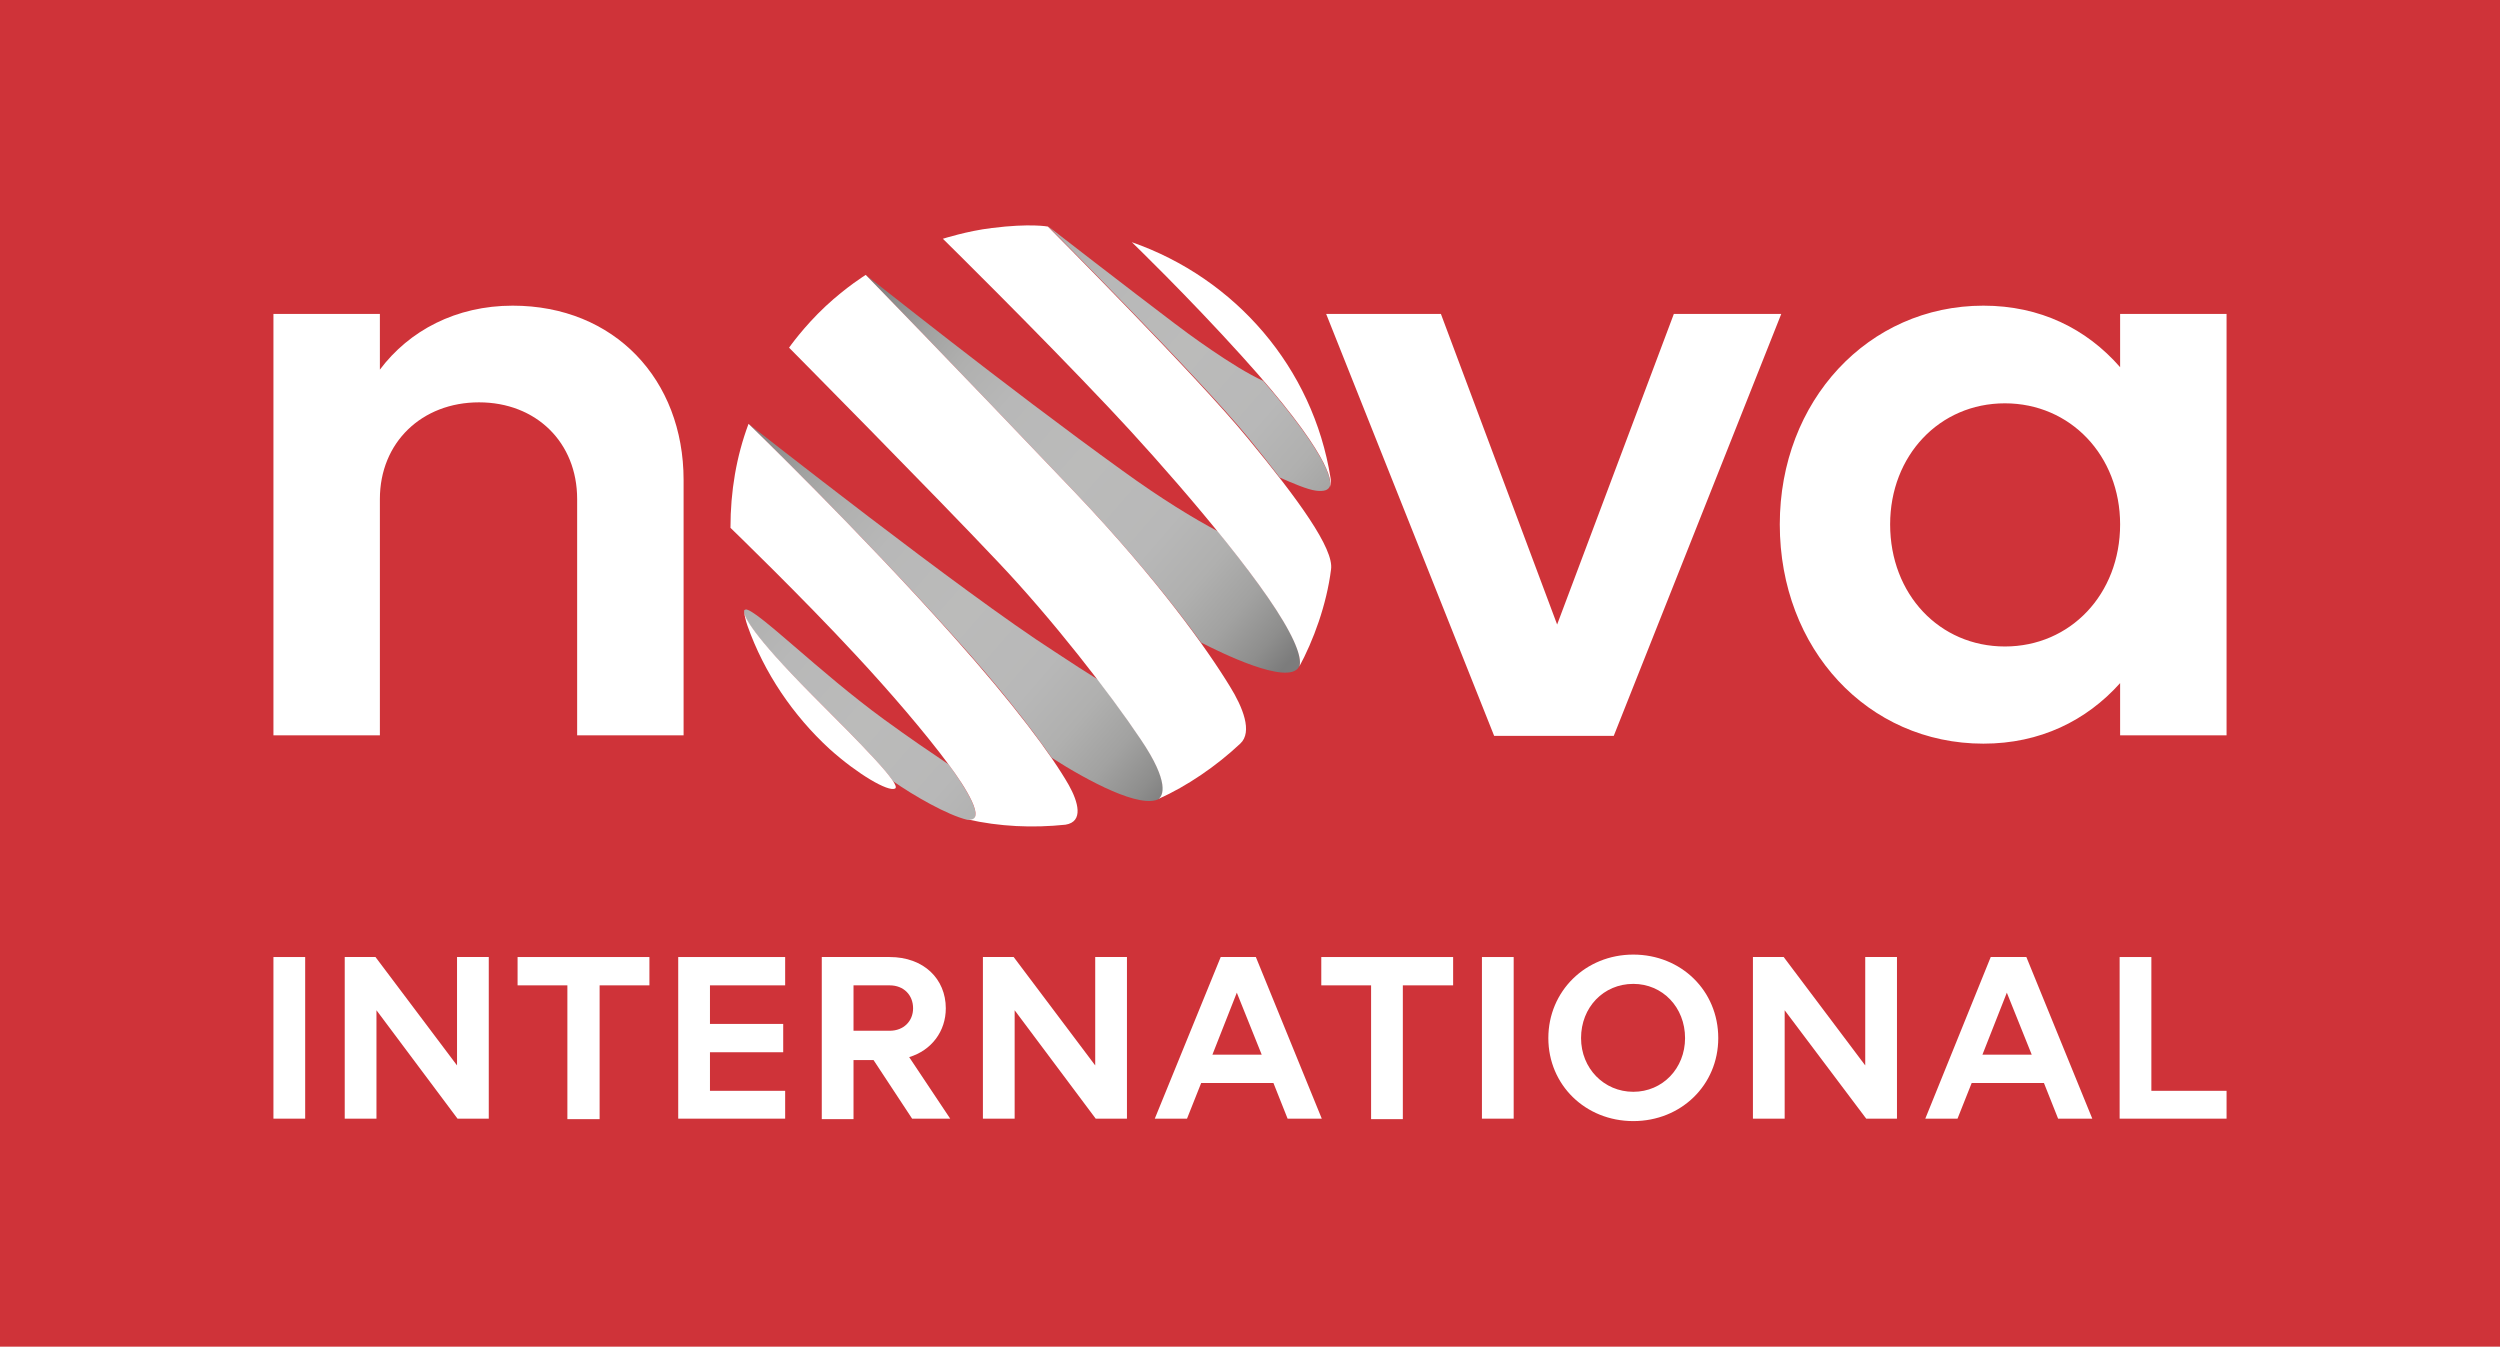 <?xml version="1.0" encoding="UTF-8"?>
<!-- Generator: Adobe Illustrator 25.4.1, SVG Export Plug-In . SVG Version: 6.00 Build 0)  -->
<svg version="1.1" id="Слой_1" xmlns="http://www.w3.org/2000/svg" xmlns:xlink="http://www.w3.org/1999/xlink" x="0px" y="0px" width="512px" height="275.8px" viewBox="0 0 512 275.8" style="enable-background:new 0 0 512 275.8;" xml:space="preserve">
<style type="text/css">
	.st0{fill:#CF3339;}
	
		.st1{clip-path:url(#SVGID_00000096776081609027567870000004298520726299009431_);fill:url(#SVGID_00000138560047577281929330000010387292769502296960_);}
	
		.st2{clip-path:url(#SVGID_00000154410352761850809970000000200823870162324881_);fill:url(#SVGID_00000101790220821754323940000016268424111939017625_);}
	
		.st3{clip-path:url(#SVGID_00000150784208411648527860000001283707684605247385_);fill:url(#SVGID_00000010282945357624254580000015945270908414174614_);}
	
		.st4{clip-path:url(#SVGID_00000078755148066151103580000002923143666832146355_);fill:url(#SVGID_00000099623819162094450190000005276174859992283299_);}
	.st5{fill:#FFFFFF;}
</style>
<g>
	<rect class="st0" width="512" height="275.8"/>
	<g>
		<g>
			<defs>
				<path id="SVGID_1_" d="M255.7,89.7c2.3,2.8,4.4,5.5,6.4,8.1c2.5,1.1,5.7,2.5,7.5,2.7c1.7,0.2,2.4-0.2,2.7-0.8      c0.5-1,0.1-5.8-13.6-21.7c-6-2.7-16-10.1-18.2-11.8c-8.6-6.5-25.8-19.8-25.9-19.9C214.7,46.4,245.3,77,255.7,89.7"/>
			</defs>
			<clipPath id="SVGID_00000108276310309443393520000016083341453738726321_">
				<use xlink:href="#SVGID_1_" style="overflow:visible;"/>
			</clipPath>
			
				<linearGradient id="SVGID_00000088833961609672206150000012770908710130747306_" gradientUnits="userSpaceOnUse" x1="177.97" y1="216.094" x2="192.05" y2="216.094" gradientTransform="matrix(6.179 5.356 5.356 -6.179 -2058.109 416.738)">
				<stop offset="0" style="stop-color:#7C7C7C"/>
				<stop offset="5.030066e-02" style="stop-color:#8E8E8D"/>
				<stop offset="0.128" style="stop-color:#A2A2A1"/>
				<stop offset="0.216" style="stop-color:#B0B0AF"/>
				<stop offset="0.322" style="stop-color:#B8B8B8"/>
				<stop offset="0.5" style="stop-color:#BBBBBA"/>
				<stop offset="0.678" style="stop-color:#B8B8B8"/>
				<stop offset="0.784" style="stop-color:#B0B0AF"/>
				<stop offset="0.872" style="stop-color:#A2A2A1"/>
				<stop offset="0.95" style="stop-color:#8E8E8D"/>
				<stop offset="1" style="stop-color:#7C7C7C"/>
			</linearGradient>
			
				<polygon style="clip-path:url(#SVGID_00000108276310309443393520000016083341453738726321_);fill:url(#SVGID_00000088833961609672206150000012770908710130747306_);" points="     239.6,17.6 299.7,69.7 247.9,129.4 187.8,77.4    "/>
		</g>
		<g>
			<defs>
				<path id="SVGID_00000176749086158833920980000008033338423776053672_" d="M220.4,101.1c11.5,12.1,19.9,22.6,25.6,30.5      c3.7,1.9,17.8,8.9,20,5c0.5-0.8,0.5-3.4-3.2-9.5c-3-5-7.9-11.5-13.4-18.3c-4.9-2.6-11.5-6.6-19.5-12.4      c-23.9-17.2-52.5-40.1-52.6-40.1C177.4,56.4,194.6,74,220.4,101.1"/>
			</defs>
			<clipPath id="SVGID_00000180331378034513347930000012373019372554363819_">
				<use xlink:href="#SVGID_00000176749086158833920980000008033338423776053672_" style="overflow:visible;"/>
			</clipPath>
			
				<linearGradient id="SVGID_00000018196433098212483020000015515233437432582064_" gradientUnits="userSpaceOnUse" x1="177.969" y1="212.322" x2="192.049" y2="212.322" gradientTransform="matrix(6.179 5.356 5.356 -6.179 -2059.638 418.5)">
				<stop offset="0" style="stop-color:#7C7C7C"/>
				<stop offset="5.030066e-02" style="stop-color:#8E8E8D"/>
				<stop offset="0.128" style="stop-color:#A2A2A1"/>
				<stop offset="0.216" style="stop-color:#B0B0AF"/>
				<stop offset="0.322" style="stop-color:#B8B8B8"/>
				<stop offset="0.5" style="stop-color:#BBBBBA"/>
				<stop offset="0.678" style="stop-color:#B8B8B8"/>
				<stop offset="0.784" style="stop-color:#B0B0AF"/>
				<stop offset="0.872" style="stop-color:#A2A2A1"/>
				<stop offset="0.95" style="stop-color:#8E8E8D"/>
				<stop offset="1" style="stop-color:#7C7C7C"/>
			</linearGradient>
			
				<polygon style="clip-path:url(#SVGID_00000180331378034513347930000012373019372554363819_);fill:url(#SVGID_00000018196433098212483020000015515233437432582064_);" points="     215.6,12.2 308.2,92.5 228.2,184.7 135.6,104.4    "/>
		</g>
		<g>
			<defs>
				<path id="SVGID_00000118386734418004666010000005328299987226298559_" d="M153.3,86.7L153.3,86.7z M153.3,86.8      c1.1,1.1,23.3,22.6,42,43.5c9.3,10.3,15.8,18.7,20.1,24.9c7.5,4.8,18.2,10.5,22,8.4c0.8-0.6,2.4-3.1-3.7-12.2      c-2.3-3.4-5.4-7.7-8.8-12.2c-2.4-1.5-5.4-3.4-9-5.8C197.2,121.4,154,87.3,153.3,86.8L153.3,86.8z"/>
			</defs>
			<clipPath id="SVGID_00000019660820846682667790000008722658490933930655_">
				<use xlink:href="#SVGID_00000118386734418004666010000005328299987226298559_" style="overflow:visible;"/>
			</clipPath>
			
				<linearGradient id="SVGID_00000131337063143628186040000015402605782260686233_" gradientUnits="userSpaceOnUse" x1="177.967" y1="208.049" x2="192.046" y2="208.049" gradientTransform="matrix(6.176 5.354 5.354 -6.176 -2060.193 420.365)">
				<stop offset="0" style="stop-color:#7C7C7C"/>
				<stop offset="5.030066e-02" style="stop-color:#8E8E8D"/>
				<stop offset="0.128" style="stop-color:#A2A2A1"/>
				<stop offset="0.216" style="stop-color:#B0B0AF"/>
				<stop offset="0.322" style="stop-color:#B8B8B8"/>
				<stop offset="0.5" style="stop-color:#BBBBBA"/>
				<stop offset="0.678" style="stop-color:#B8B8B8"/>
				<stop offset="0.784" style="stop-color:#B0B0AF"/>
				<stop offset="0.872" style="stop-color:#A2A2A1"/>
				<stop offset="0.95" style="stop-color:#8E8E8D"/>
				<stop offset="1" style="stop-color:#7C7C7C"/>
			</linearGradient>
			
				<polygon style="clip-path:url(#SVGID_00000019660820846682667790000008722658490933930655_);fill:url(#SVGID_00000131337063143628186040000015402605782260686233_);" points="     190.4,44 278.8,120.6 202.6,208.5 114.2,131.9    "/>
		</g>
		<g>
			<defs>
				<path id="SVGID_00000052097466506935538780000009035521838283366541_" d="M152.5,124.9c-0.1,0.1-0.1,0.1-0.1,0.3      c0,0.1,0,0.1,0,0.2v0.1c0.2,1.3,2.3,5.2,13.9,16.8c8.1,8.1,14.8,14.9,16.6,17.7c4.3,3,11.1,6.9,15.2,7.9c0.3,0,0.5,0,0.8,0      c2.8-0.4-1.5-7.1-4.6-11.3c0,0,0,0-0.1-0.1c-4-2.7-7.7-5.2-13.2-9.2c-13.3-9.7-26-22.5-28.3-22.5      C152.7,124.9,152.6,124.9,152.5,124.9"/>
			</defs>
			<clipPath id="SVGID_00000057127558017092574130000014734879881886703293_">
				<use xlink:href="#SVGID_00000052097466506935538780000009035521838283366541_" style="overflow:visible;"/>
			</clipPath>
			
				<linearGradient id="SVGID_00000069379259509610323170000015896774414331051964_" gradientUnits="userSpaceOnUse" x1="177.964" y1="204.845" x2="192.043" y2="204.845" gradientTransform="matrix(6.158 5.339 5.339 -6.158 -2055.087 420.883)">
				<stop offset="0" style="stop-color:#7C7C7C"/>
				<stop offset="5.030066e-02" style="stop-color:#8E8E8D"/>
				<stop offset="0.128" style="stop-color:#A2A2A1"/>
				<stop offset="0.216" style="stop-color:#B0B0AF"/>
				<stop offset="0.322" style="stop-color:#B8B8B8"/>
				<stop offset="0.5" style="stop-color:#BBBBBA"/>
				<stop offset="0.678" style="stop-color:#B8B8B8"/>
				<stop offset="0.784" style="stop-color:#B0B0AF"/>
				<stop offset="0.872" style="stop-color:#A2A2A1"/>
				<stop offset="0.95" style="stop-color:#8E8E8D"/>
				<stop offset="1" style="stop-color:#7C7C7C"/>
			</linearGradient>
			
				<polygon style="clip-path:url(#SVGID_00000057127558017092574130000014734879881886703293_);fill:url(#SVGID_00000069379259509610323170000015896774414331051964_);" points="     173.6,100.5 223,143.3 180.6,192.3 131.1,149.4    "/>
		</g>
		<g>
			<path class="st5" d="M153.1,128.2c-0.4-1.1-0.7-2.5-0.7-3c0,1.1,1.5,4.6,13.9,17.1c10.4,10.4,18.4,18.5,17,19.2     c-1.4,0.7-7.6-2.9-13.4-8.1C162.4,146.5,156.5,137.8,153.1,128.2"/>
			<path class="st5" d="M218.2,168.9c-6.7,0.7-13.5,0.4-20.1-1.1c4.3,0.7-0.5-6.8-3.8-11.2c-4.8-6.5-12.2-15.1-18.9-22.3     c-11.2-12.1-25.8-26.2-25.8-26.2c0-7.5,1.2-14.6,3.7-21.3c0,0,22.9,22.1,42,43.6c12.4,13.9,20,24.1,23.6,30.4     C220.8,164.2,222,168.3,218.2,168.9"/>
			<path class="st5" d="M254.3,72.9c-11.2-12.4-22.5-23.3-22.5-23.3c21.2,7.4,37.1,25.7,40.7,48.3c0.2,1.1,0,1.6-0.1,1.8     C272.8,98.5,272.4,92.9,254.3,72.9"/>
			<path class="st5" d="M272.6,116.6c-0.9,7.2-3.6,14.6-6.6,20.1c0.5-0.8,0.5-3.3-3.2-9.5c-7-11.8-25.1-32.5-35.6-43.6     c-14.9-15.8-34.1-34.7-34.1-34.7s5-1.6,10-2.2c7.9-1,11.5-0.3,11.5-0.3s30.6,30.7,40.9,43.3C266,102.4,273.2,112.4,272.6,116.6"/>
			<path class="st5" d="M254,152.3c-4.9,4.6-10.9,8.7-16.7,11.3c0.8-0.6,2.4-3.2-3.7-12.2c-6.3-9.4-18.1-24.6-29.1-36.2     c-13-13.8-42.9-44-42.9-44s3-4.3,7.5-8.5c4.3-4,8.2-6.4,8.2-6.4s17.3,17.7,43.1,44.8c16.7,17.6,26.8,31.8,31.5,39.5     C254.5,144.8,256.6,149.9,254,152.3"/>
			<path class="st5" d="M56,64.3h21.8v11.4c6-8,15.6-13.1,27.2-13.1c20.8,0,35,15.1,35,35.7v52.3h-21.8v-48.4     c0-11.6-8.4-19.8-20.1-19.8c-11.7,0-20.3,8.2-20.3,19.8v48.4H56V64.3z"/>
			<polygon class="st5" points="271.6,64.3 295.1,64.3 318.9,127.9 342.8,64.3 364.8,64.3 330.5,150.7 306,150.7    "/>
			<path class="st5" d="M434.2,139.9c-6.9,7.7-16.4,12.4-28,12.4c-23.7,0-41.7-19.4-41.7-44.9c0-25.3,18.1-44.8,41.7-44.8     c11.6,0,21.1,4.7,28,12.6V64.3H456v86.3h-21.8V139.9z M410.6,132.4c13.4,0,23.6-10.7,23.6-25c0-14.1-10.2-24.8-23.6-24.8     c-13.4,0-23.5,10.7-23.5,24.8C387.1,121.7,397.2,132.4,410.6,132.4"/>
			<rect x="56" y="196" class="st5" width="6.5" height="33.1"/>
			<polygon class="st5" points="70.6,196 76.9,196 93.6,218.2 93.6,196 100.1,196 100.1,229.1 93.7,229.1 77.1,206.9 77.1,229.1      70.6,229.1    "/>
			<polygon class="st5" points="116.2,201.8 106,201.8 106,196 133,196 133,201.8 122.8,201.8 122.8,229.2 116.2,229.2    "/>
			<polygon class="st5" points="138.9,196 160.8,196 160.8,201.8 145.4,201.8 145.4,209.7 160.4,209.7 160.4,215.5 145.4,215.5      145.4,223.4 160.8,223.4 160.8,229.1 138.9,229.1    "/>
			<path class="st5" d="M178.9,217.1h-4.1v12.1h-6.5V196h13.9c7,0,11.5,4.5,11.5,10.5c0,4.7-2.9,8.6-7.5,10l8.4,12.6h-7.8     L178.9,217.1z M182.2,211.1c2.9,0,4.8-2,4.8-4.6c0-2.7-1.9-4.7-4.8-4.7h-7.4v9.3H182.2z"/>
			<polygon class="st5" points="201.3,196 207.6,196 224.3,218.2 224.3,196 230.8,196 230.8,229.1 224.4,229.1 207.8,206.9      207.8,229.1 201.3,229.1    "/>
			<path class="st5" d="M250,196h7.2l13.5,33.1h-7l-2.9-7.3H246l-2.9,7.3h-6.6L250,196z M248.3,216h10.1l-5.1-12.7L248.3,216z"/>
			<polygon class="st5" points="280.8,201.8 270.6,201.8 270.6,196 297.6,196 297.6,201.8 287.3,201.8 287.3,229.2 280.8,229.2         "/>
			<rect x="303.5" y="196" class="st5" width="6.5" height="33.1"/>
			<path class="st5" d="M334.5,195.5c9.8,0,17.4,7.4,17.4,17.1c0,9.6-7.6,17-17.4,17c-9.8,0-17.4-7.4-17.4-17     C317.1,203,324.7,195.5,334.5,195.5 M334.5,223.6c6,0,10.6-4.8,10.6-11c0-6.3-4.6-11.1-10.6-11.1c-6.1,0-10.7,4.8-10.7,11.1     C323.8,218.8,328.5,223.6,334.5,223.6"/>
			<polygon class="st5" points="359,196 365.3,196 382,218.2 382,196 388.5,196 388.5,229.1 382.2,229.1 365.5,206.9 365.5,229.1      359,229.1    "/>
			<path class="st5" d="M407.7,196h7.3l13.5,33.1h-7l-2.9-7.3h-14.8l-2.9,7.3h-6.6L407.7,196z M406,216h10.1l-5.1-12.7L406,216z"/>
			<polygon class="st5" points="434.1,196 440.6,196 440.6,223.4 456,223.4 456,229.1 434.1,229.1    "/>
		</g>
	</g>
</g>
</svg>